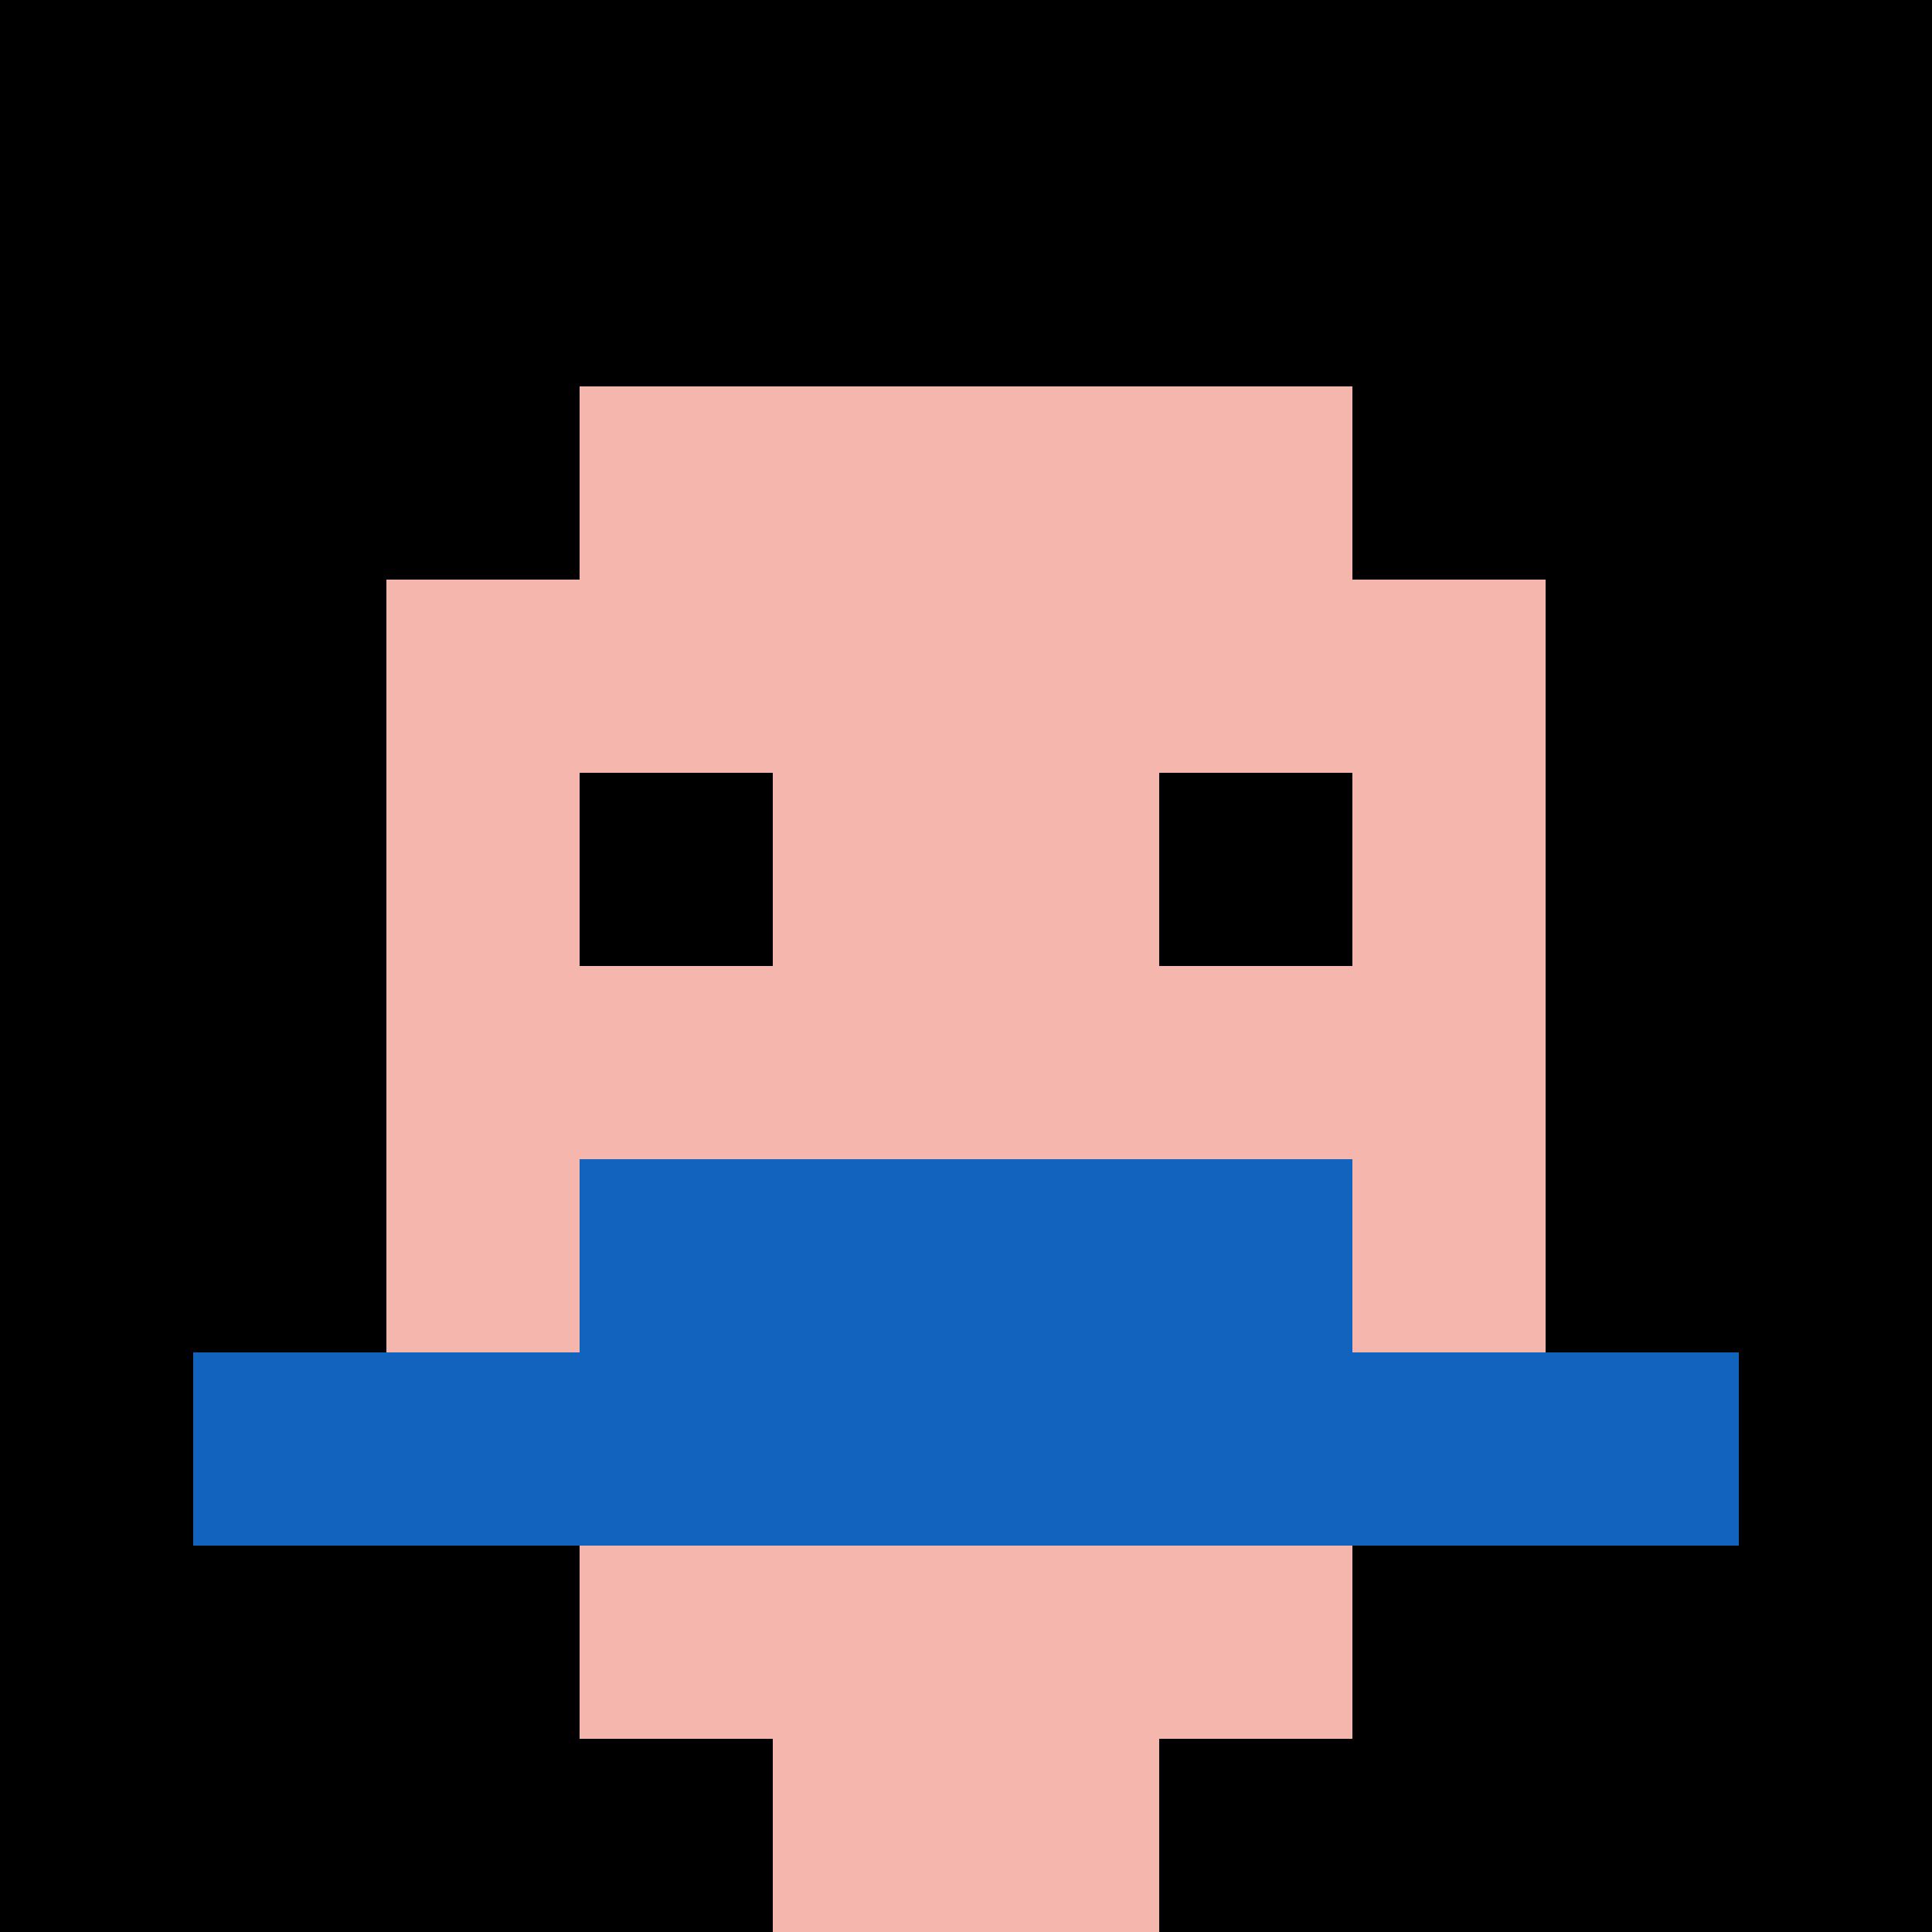 <svg xmlns="http://www.w3.org/2000/svg" version="1.1" width="567" height="567"><title>'goose-pfp-927903' by Dmitri Cherniak</title><desc>seed=927903
backgroundColor=#ffffff
padding=20
innerPadding=0
timeout=500
dimension=1
border=false
Save=function(){return n.handleSave()}
frame=63

Rendered at Sun Sep 15 2024 19:27:47 GMT+0300 (GMT+03:00)
Generated in &lt;1ms
</desc><defs></defs><rect width="100%" height="100%" fill="#ffffff"></rect><g><g id="0-0"><rect x="0" y="0" height="567" width="567" fill="#000000"></rect><g><rect id="0-0-3-2-4-7" x="170.1" y="113.4" width="226.8" height="396.9" fill="#F4B6AD"></rect><rect id="0-0-2-3-6-5" x="113.4" y="170.1" width="340.2" height="283.5" fill="#F4B6AD"></rect><rect id="0-0-4-8-2-2" x="226.8" y="453.6" width="113.4" height="113.4" fill="#F4B6AD"></rect><rect id="0-0-1-7-8-1" x="56.7" y="396.9" width="453.6" height="56.7" fill="#1263BD"></rect><rect id="0-0-3-6-4-2" x="170.1" y="340.2" width="226.8" height="113.4" fill="#1263BD"></rect><rect id="0-0-3-4-1-1" x="170.1" y="226.8" width="56.7" height="56.7" fill="#000000"></rect><rect id="0-0-6-4-1-1" x="340.2" y="226.8" width="56.7" height="56.7" fill="#000000"></rect></g><rect x="0" y="0" stroke="white" stroke-width="0" height="567" width="567" fill="none"></rect></g></g></svg>